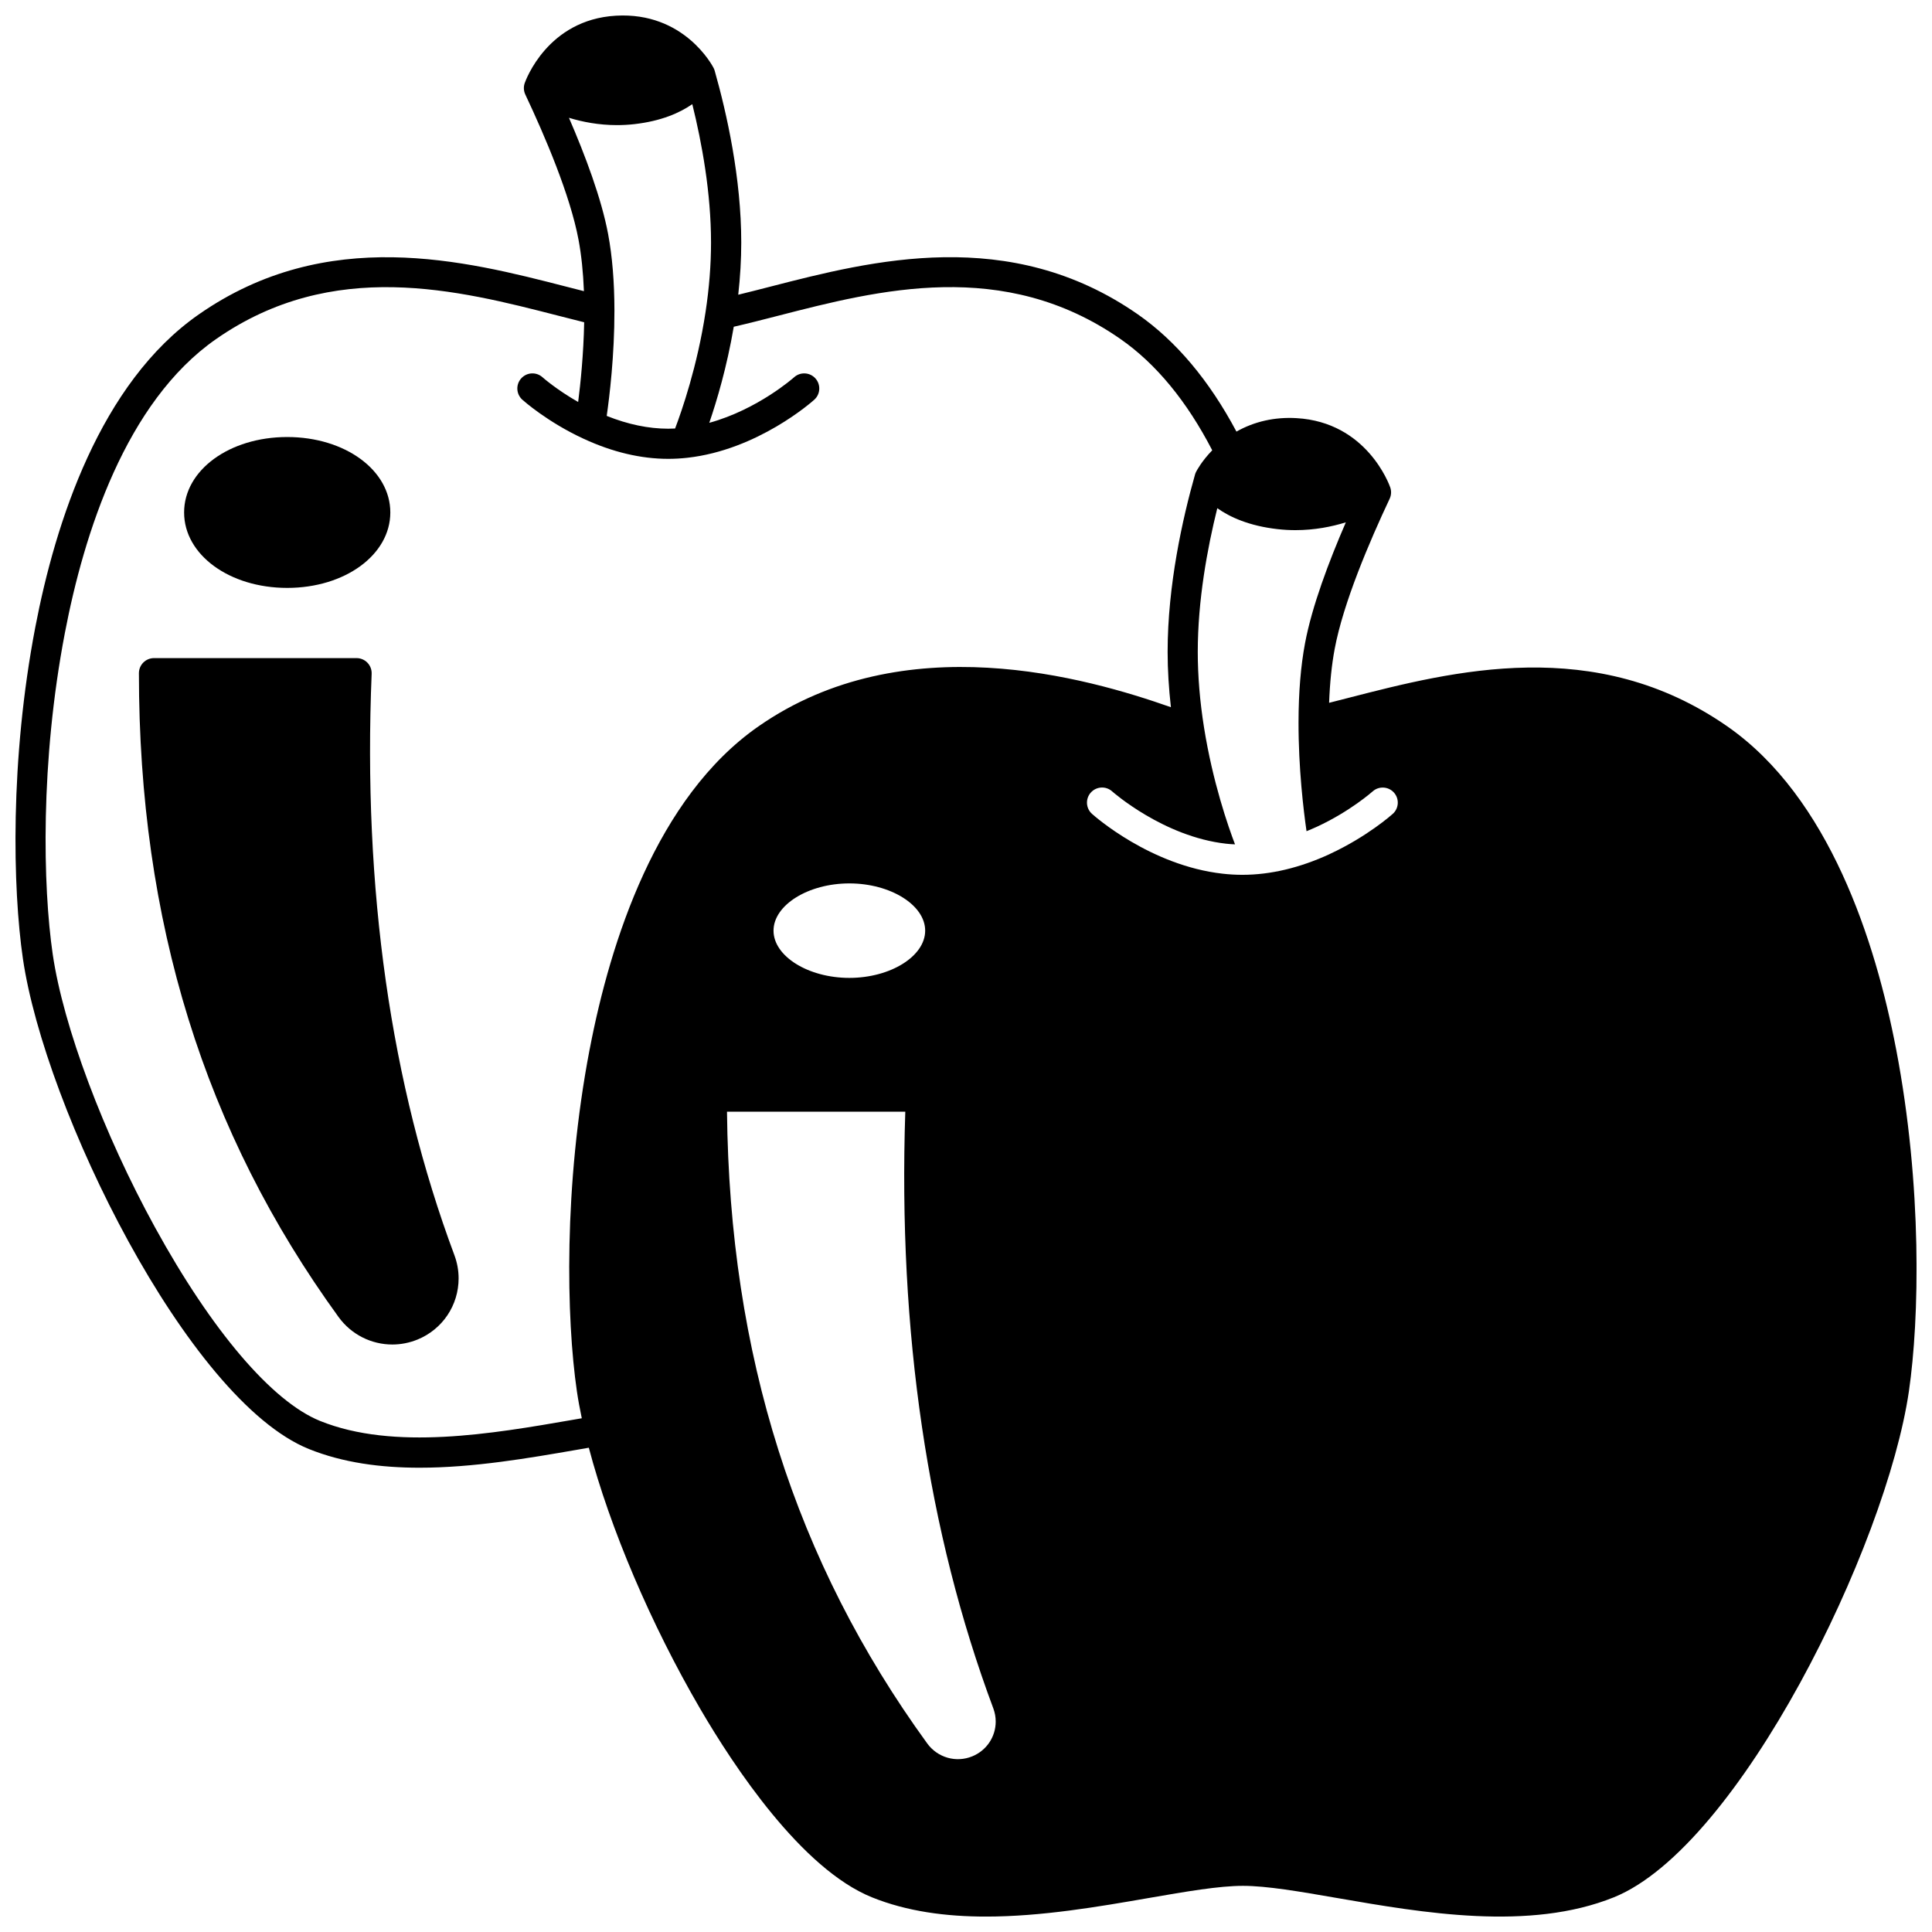 <?xml version="1.0" encoding="UTF-8"?>
<!-- Uploaded to: SVG Repo, www.svgrepo.com, Generator: SVG Repo Mixer Tools -->
<svg width="800px" height="800px" version="1.1" viewBox="144 144 512 512" xmlns="http://www.w3.org/2000/svg">
 <defs>
  <clipPath id="a">
   <path d="m148.09 148.09h503.81v503.81h-503.81z"/>
  </clipPath>
 </defs>
 <path d="m220.11 299.8c15.324 0 27.328-8.781 27.328-19.992s-12.004-19.992-27.328-19.992c-15.32 0-27.32 8.781-27.32 19.992s12 19.992 27.32 19.992z"/>
 <path d="m242.49 322.57c0.047-1.086-0.355-2.148-1.109-2.934-0.754-0.785-1.797-1.23-2.887-1.23h-53.68c-2.207 0-4 1.789-4 4 0 65.773 17.309 121.58 52.91 170.62 3.406 4.691 8.742 7.285 14.246 7.285 2.234 0 4.5-0.43 6.676-1.316 6.617-2.707 10.891-9.07 10.891-16.215 0-2.086-0.375-4.148-1.113-6.137-16.895-45.266-24.277-97.102-21.934-154.07z"/>
 <g clip-path="url(#a)">
  <path d="m646.49 422.05c-5.488-28.633-17.699-66.719-44.703-85.535-35.027-24.395-72.789-14.684-100.36-7.59-1.781 0.457-3.512 0.902-5.199 1.328 0.195-5.301 0.691-10.094 1.48-14.301 2.277-12.16 9.176-28.34 14.562-39.773 0.445-0.945 0.504-2.027 0.16-3.012-0.246-0.707-6.199-17.285-24.836-18.355-5.777-0.34-11.195 0.891-15.922 3.566-7.211-13.551-15.988-23.996-26.137-31.074-33.973-23.664-70.578-14.242-97.309-7.363-2.969 0.766-5.828 1.496-8.582 2.164 0.523-4.727 0.797-9.363 0.797-13.828 0-17.102-3.828-34.199-7.039-45.531-0.07-0.25-0.168-0.496-0.285-0.727-0.312-0.609-7.832-14.906-25.891-13.859-18.125 1.043-23.93 17.18-24.172 17.867-0.344 0.988-0.285 2.07 0.16 3.019 5.211 11.047 11.891 26.688 14.102 38.484 0.754 4.023 1.234 8.59 1.43 13.629-1.555-0.395-3.141-0.801-4.777-1.219-26.723-6.871-63.324-16.277-97.277 7.375-26.184 18.242-38.02 55.156-43.34 82.914-6.746 35.199-5.984 69.305-3.285 87.816 5.801 39.754 43.613 116.94 75.77 129.95 9.059 3.66 19.113 4.965 29.352 4.965 14.285 0 28.938-2.539 41.762-4.762 1.047-0.18 2.074-0.359 3.094-0.535 5.609 21.289 16.469 46.812 29.469 69.102 9.012 15.453 26.91 42.496 45.531 50.031 9.332 3.773 19.691 5.117 30.25 5.117 14.73 0 29.848-2.617 43.074-4.91 10.023-1.734 18.68-3.234 25.016-3.234 6.336 0 14.988 1.5 25.012 3.234 22.707 3.934 50.965 8.828 73.316-0.207 33.168-13.422 72.18-93.07 78.168-134.1 2.789-19.121 3.574-54.32-3.387-90.648zm-351.71-246.83c3.562 1.086 7.891 1.938 12.73 1.938 1.477 0 3.004-0.078 4.57-0.254 7.231-0.816 12.137-3.039 15.387-5.301 2.555 10.316 4.965 23.539 4.965 36.676 0 5.875-0.488 12.07-1.453 18.414-2.184 14.383-6.281 26.16-8.07 30.867-0.605 0.031-1.211 0.051-1.812 0.051-5.234 0-10.707-1.145-16.309-3.391 0.738-5.148 2.059-16.012 2.043-27.945-0.012-7.59-0.574-14.391-1.668-20.223-1.762-9.414-6.066-20.863-10.383-30.832zm5.488 246.83c-6.961 36.324-6.176 71.527-3.387 90.633 0.332 2.269 0.773 4.676 1.301 7.172-0.859 0.148-1.719 0.297-2.602 0.449-21.016 3.641-47.172 8.172-66.754 0.262-12.719-5.144-28.652-23.824-43.723-51.254-13.699-24.934-24.348-53.367-27.133-72.438-2.609-17.895-3.332-50.938 3.227-85.156 5.039-26.297 16.078-61.152 40.059-77.855 30.945-21.555 64.086-13.035 90.715-6.191 2.359 0.605 4.625 1.188 6.84 1.734-0.16 8.457-0.965 16.207-1.594 21.129-5.762-3.289-9.406-6.516-9.445-6.555-1.641-1.477-4.168-1.344-5.648 0.301-1.477 1.641-1.344 4.168 0.301 5.648 0.266 0.238 6.629 5.914 16.27 10.363 7.613 3.523 15.152 5.309 22.41 5.309 1.676 0 3.375-0.098 5.051-0.285 18.656-2.078 33.035-14.844 33.637-15.387 1.641-1.477 1.773-4.004 0.301-5.648-1.477-1.641-4.004-1.777-5.648-0.301-0.109 0.098-9.613 8.531-22.48 12.074 1.98-5.773 4.668-14.773 6.488-25.461 3.742-0.855 7.656-1.855 11.762-2.914 26.633-6.856 59.781-15.387 90.742 6.18 9.398 6.551 17.562 16.457 24.297 29.477-2.773 2.848-4.106 5.367-4.281 5.707-0.117 0.23-0.215 0.477-0.285 0.727-3.312 11.691-7.258 29.336-7.258 46.98 0 4.734 0.305 9.652 0.871 14.668-22.301-7.84-70.789-21.754-109.32 5.09-27.012 18.824-39.219 56.91-44.707 85.543zm88.914-31.414c0 6.785-9.203 12.516-20.094 12.516s-20.094-5.731-20.094-12.516c0-6.789 9.203-12.523 20.094-12.523s20.094 5.734 20.094 12.523zm12.484 218.81c-4.293 1.762-9.203 0.355-11.941-3.418-35-48.199-52.375-103-53.062-167.41h47.25c-1.934 58.277 5.906 111.45 23.324 158.11 0.422 1.137 0.637 2.316 0.637 3.504 0 4.055-2.438 7.672-6.207 9.215zm111.44-249.77c-0.273 0.246-6.785 6.047-16.672 10.629-0.031 0.016-0.059 0.039-0.094 0.055-7.887 3.633-15.66 5.477-23.094 5.477-1.754 0-3.504-0.102-5.207-0.297-19.203-2.144-34.031-15.305-34.652-15.863-1.641-1.477-1.777-4.004-0.301-5.648 1.477-1.641 4.004-1.777 5.644-0.305 0.188 0.168 13.633 12.016 30.211 13.867 0.777 0.09 1.562 0.141 2.352 0.172-1.797-4.711-5.91-16.488-8.211-30.961-1.102-6.914-1.66-13.66-1.66-20.043 0-13.656 2.519-27.395 5.176-38.082 3.34 2.363 8.43 4.699 15.988 5.551 1.617 0.184 3.191 0.266 4.723 0.266 5.098 0 9.645-0.918 13.355-2.07-4.496 10.363-8.996 22.301-10.82 32.062-1.129 6.008-1.707 13.035-1.719 20.895-0.023 12.238 1.328 23.41 2.121 28.895 0.895-0.359 1.848-0.77 2.75-1.18 8.789-4.059 14.711-9.309 14.77-9.363 1.645-1.473 4.172-1.332 5.644 0.309 1.469 1.637 1.336 4.16-0.305 5.637z"/>
 </g>
</svg>